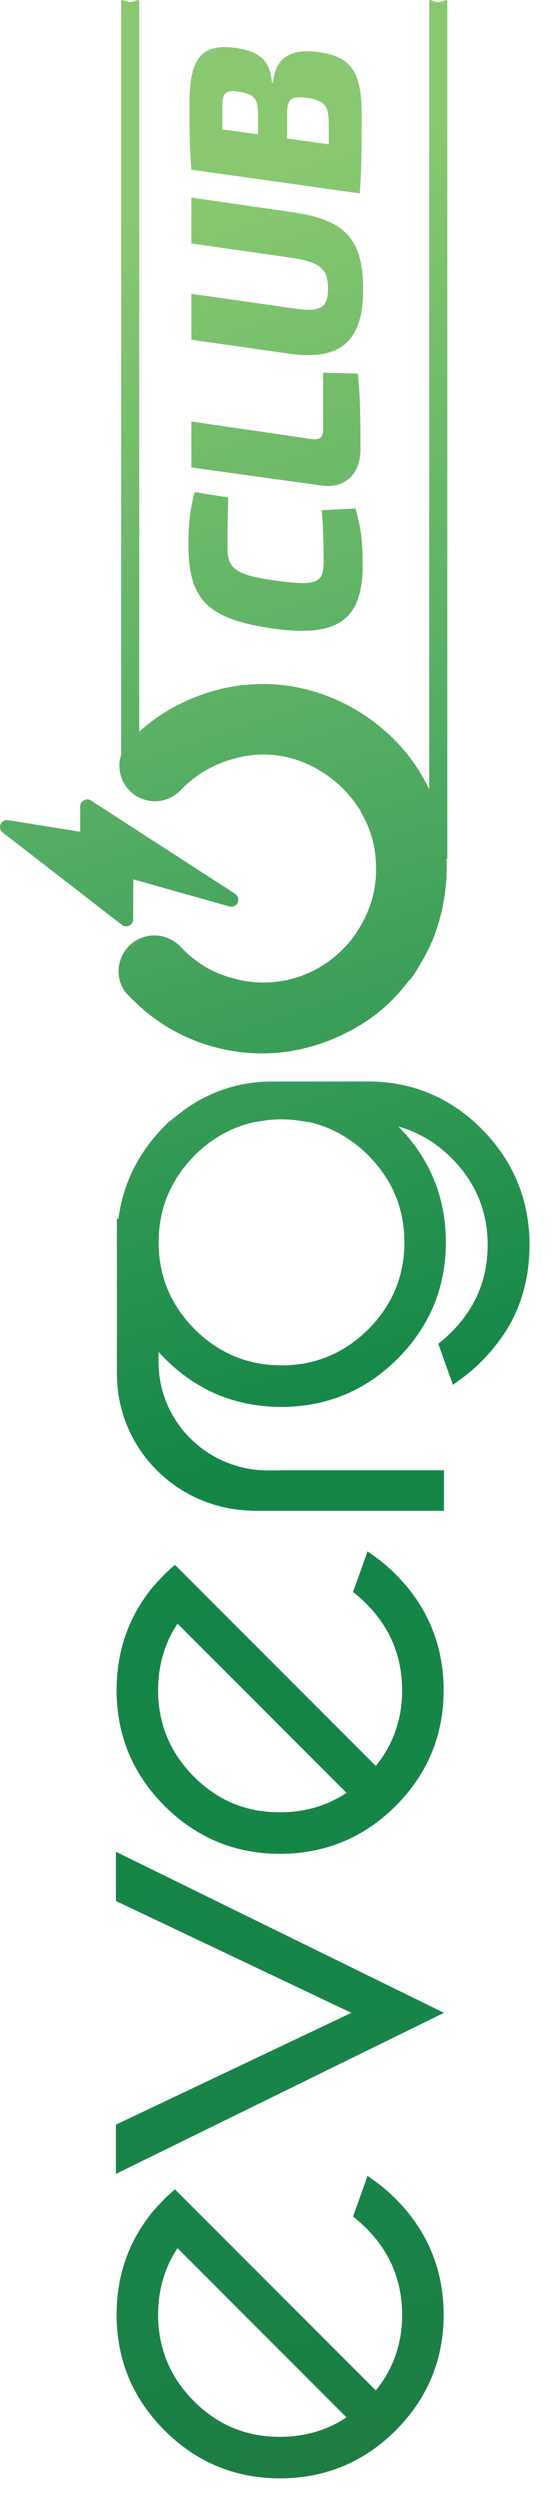 <?xml version="1.0" encoding="UTF-8"?><svg id="Layer_1" xmlns="http://www.w3.org/2000/svg" xmlns:xlink="http://www.w3.org/1999/xlink" viewBox="0 0 90.532 410.273"><defs><style>.cls-1{fill:url(#linear-gradient-8);}.cls-2{fill:url(#linear-gradient-7);}.cls-3{fill:url(#linear-gradient-5);}.cls-4{fill:url(#linear-gradient-6);}.cls-5{fill:url(#linear-gradient-9);}.cls-6{fill:url(#linear-gradient-4);}.cls-7{fill:url(#linear-gradient-3);}.cls-8{fill:url(#linear-gradient-2);}.cls-9{fill:url(#linear-gradient);}.cls-10{fill:url(#linear-gradient-10);}.cls-11{fill:url(#linear-gradient-11);}.cls-12{fill:url(#linear-gradient-12);}.cls-13{fill:url(#linear-gradient-13);}.cls-14{fill:url(#linear-gradient-14);}.cls-15{fill:url(#linear-gradient-15);}.cls-16{fill:url(#linear-gradient-16);}</style><linearGradient id="linear-gradient" x1="-127.527" y1="148.888" x2="254.368" y2="27.165" gradientTransform="translate(.1 288.03) rotate(-90)" gradientUnits="userSpaceOnUse"><stop offset="0" stop-color="#22753b"/><stop offset=".184" stop-color="#198349"/><stop offset=".5" stop-color="#138648"/><stop offset=".776" stop-color="#56ae64"/><stop offset="1" stop-color="#89c870"/></linearGradient><linearGradient id="linear-gradient-2" x1="-125.624" y1="154.861" x2="256.271" y2="33.138" xlink:href="#linear-gradient"/><linearGradient id="linear-gradient-3" x1="-123.733" y1="160.792" x2="258.162" y2="39.069" xlink:href="#linear-gradient"/><linearGradient id="linear-gradient-4" x1="-121.151" y1="168.894" x2="260.744" y2="47.17" xlink:href="#linear-gradient"/><linearGradient id="linear-gradient-5" x1="-154.029" y1="65.743" x2="227.866" y2="-55.98" xlink:href="#linear-gradient"/><linearGradient id="linear-gradient-6" x1="-150.687" y1="76.227" x2="231.208" y2="-45.496" xlink:href="#linear-gradient"/><linearGradient id="linear-gradient-7" x1="-144.577" y1="95.398" x2="237.318" y2="-26.325" xlink:href="#linear-gradient"/><linearGradient id="linear-gradient-8" x1="-140.665" y1="107.67" x2="241.23" y2="-14.054" xlink:href="#linear-gradient"/><linearGradient id="linear-gradient-9" x1="-135.754" y1="123.079" x2="246.141" y2="1.356" xlink:href="#linear-gradient"/><linearGradient id="linear-gradient-10" x1="-139.045" y1="112.753" x2="242.85" y2="-8.97" xlink:href="#linear-gradient"/><linearGradient id="linear-gradient-11" x1="-129.689" y1="142.108" x2="252.206" y2="20.385" xlink:href="#linear-gradient"/><linearGradient id="linear-gradient-12" x1="-128.695" y1="145.226" x2="253.2" y2="23.503" xlink:href="#linear-gradient"/><linearGradient id="linear-gradient-13" x1="-139.715" y1="110.652" x2="242.18" y2="-11.071" xlink:href="#linear-gradient"/><linearGradient id="linear-gradient-14" x1="-132.621" y1="132.906" x2="249.274" y2="11.183" xlink:href="#linear-gradient"/><linearGradient id="linear-gradient-15" x1="-131.879" y1="135.237" x2="250.016" y2="13.514" xlink:href="#linear-gradient"/><linearGradient id="linear-gradient-16" x1="-117.985" y1="178.828" x2="263.91" y2="57.104" xlink:href="#linear-gradient"/></defs><path class="cls-9" d="M32.005,80.763l5.493.882c-.081,2.807-.12,4.651-.12,8.178,0,3.368,1.042,4.571,8.178,5.493,6.094.841,7.617.481,7.617-2.927,0-3.929-.081-6.133-.321-8.659l5.532-.281c.882,2.846,1.203,5.332,1.203,9.26,0,8.9-3.929,11.947-14.593,10.464-10.944-1.523-14.031-4.811-14.031-13.711,0-4.009.321-6.134,1.042-8.7Z"/><path class="cls-8" d="M51.288,72.066c1.243.12,1.804-.2,1.804-1.604v-9.3l5.693.16c.441,3.608.441,8.258.441,12.508,0,3.929-2.526,6.414-6.415,5.853l-21.367-2.966v-7.537l19.844,2.886Z"/><path class="cls-7" d="M48.001,34.826c8.66,1.203,11.667,4.37,11.667,12.668,0,8.058-3.287,11.746-11.947,10.584l-16.276-2.325v-7.537l16.557,2.365c4.571.682,5.893.081,5.893-3.207,0-3.408-1.443-4.37-6.173-5.092l-16.276-2.325v-7.537l16.557,2.405Z"/><path class="cls-6" d="M44.673,13.501l.201.04c.361-4.289,3.126-5.612,7.617-4.971,5.573.802,6.936,3.689,6.936,10.383,0,5.933-.04,9.06-.321,12.789l-27.662-3.889c-.281-3.287-.321-6.134-.321-10.744,0-7.136,1.684-10.023,7.496-9.261,3.849.522,5.733,1.924,6.053,5.653ZM47.159,18.833v3.889l6.855.962v-3.327c0-3.007-.641-3.848-3.568-4.289-2.686-.361-3.287.2-3.287,2.766ZM36.535,17.349v3.889l5.853.802v-3.367c0-2.485-.601-3.247-3.287-3.648-2.044-.281-2.566.281-2.566,2.325Z"/><path class="cls-3" d="M58.633,364.279c.531.442,1.056.922,1.56,1.426,3.902,3.902,5.88,8.677,5.88,14.191,0,4.715-1.454,8.886-4.324,12.416l-33.007-33.006-.821.729c-.298.264-.595.545-.892.842-.769.768-1.485,1.55-2.143,2.34-3.801,4.744-5.729,10.355-5.729,16.679,0,7.366,2.648,13.749,7.872,18.972,5.223,5.224,11.606,7.872,18.972,7.872s13.797-2.648,19.019-7.872c5.224-5.222,7.872-11.605,7.872-18.972s-2.648-13.796-7.872-19.019c-1.066-1.066-2.199-2.035-3.368-2.88l-1.256-.908-2.387,6.669.624.521ZM25.978,379.896c0-4.077,1.072-7.747,3.191-10.929l27.762,27.762c-3.183,2.119-6.852,3.192-10.929,3.192-5.591,0-10.225-1.923-14.166-5.878-3.887-3.902-5.858-8.662-5.858-14.147Z"/><polygon class="cls-4" points="57.733 330.339 19.047 348.692 19.047 356.773 72.946 330.339 19.047 303.905 19.047 311.985 57.733 330.339"/><path class="cls-2" d="M58.633,261.785c.531.442,1.056.922,1.56,1.426,3.902,3.902,5.88,8.677,5.88,14.191,0,4.715-1.454,8.886-4.324,12.416l-33.007-33.006-.821.729c-.298.264-.595.545-.892.842-.769.768-1.485,1.55-2.143,2.34-3.801,4.744-5.729,10.355-5.729,16.679,0,7.366,2.648,13.749,7.872,18.972,5.223,5.224,11.606,7.872,18.972,7.872s13.797-2.648,19.019-7.872c5.224-5.222,7.872-11.605,7.872-18.972s-2.648-13.796-7.872-19.019c-1.066-1.066-2.199-2.035-3.368-2.88l-1.256-.908-2.387,6.669.624.521ZM25.978,277.402c0-4.077,1.072-7.747,3.191-10.929l27.762,27.762c-3.183,2.119-6.852,3.192-10.929,3.192-5.591,0-10.225-1.923-14.166-5.878-3.887-3.902-5.858-8.662-5.858-14.146Z"/><path class="cls-1" d="M19.204,226.01h.023c.241,11.978,9.98,21.633,22.08,21.911l-.019.026h31.658v-6.648h-26.836l-.003.004c-.44.007-1.466.024-2.064.024-9.936,0-17.991-7.967-17.991-17.794,0-.275.006-4.762.006-4.762h-.006v-18.749h-6.848v25.987Z"/><path class="cls-5" d="M29.783,182.568l-1.934,1.509c-.093.08-.187.162-.279.242-5.516,5.331-8.315,11.915-8.318,19.558-.003,7.003,2.756,13.825,7.643,18.841,5.283,5.423,11.799,8.174,19.359,8.174,7.41,0,13.831-2.664,19.084-7.919,5.254-5.253,7.918-11.673,7.918-19.083s-2.622-13.773-7.805-19.016c3.259.895,6.197,2.639,8.77,5.211,3.925,3.925,5.914,8.712,5.914,14.228,0,5.548-1.99,10.351-5.915,14.276-.503.504-1.031.986-1.568,1.433l-.629.524,2.401,6.709,1.264-.913c2.755-1.989,5.324-4.678,7.307-7.719,2.768-4.243,4.002-9.253,4-14.319-.002-7.404-2.666-13.821-7.918-19.074-5.13-5.129-11.393-7.73-18.614-7.73h-15.946c-5.339,0-10.525,1.784-14.734,5.068ZM50.647,184.124c3.091.672,5.901,2.07,8.39,4.143.035.028.069.056.104.085.451.38.894.777,1.323,1.202.166.165.318.343.478.514,3.639,3.841,5.502,8.483,5.502,13.823h0s0,.002,0,.003c0,5.288-1.83,9.89-5.399,13.708-.347.374-.706.733-1.08,1.08-3.818,3.569-8.419,5.398-13.708,5.399,0,0-.002,0-.003,0h0c-5.34,0-9.982-1.863-13.823-5.502-.298-.281-.587-.57-.868-.868-3.636-3.84-5.498-8.479-5.498-13.817,0,0,0-.002,0-.003h0c0-5.392,1.896-10.073,5.605-13.936.121-.126.233-.26.357-.383.436-.434.887-.837,1.346-1.223.032-.026.064-.052.096-.078,2.518-2.097,5.36-3.496,8.482-4.146h.186c1.33-.276,2.706-.423,4.118-.423s2.788.147,4.117.423h.275Z"/><path class="cls-10" d="M69.778,217.118c-.458.533-.927,1.063-1.439,1.577-4.97,4.989-10.814,7.414-17.868,7.414-6.467,0-12.115-2.185-16.833-6.443-.426-.346-.847-.702-1.255-1.088-.298-.281-.587-.57-.868-.868-1.863-1.968-3.253-4.149-4.173-6.523-1.438-3.179-2.186-6.645-2.186-10.392,0-7.053,2.426-12.908,7.415-17.899,2.001-2.001,4.194-3.579,6.548-4.774-3.395.778-6.605,2.277-9.385,4.446l-1.934,1.509c-.093.08-.187.162-.279.242-5.516,5.331-8.315,11.915-8.318,19.558-.003,7.003,2.756,13.825,7.643,18.841,5.283,5.423,11.799,8.174,19.359,8.174,7.41,0,13.831-2.664,19.084-7.919,1.813-1.812,3.295-3.773,4.488-5.856Z"/><path class="cls-11" d="M65.579,184.915c3.208.906,6.103,2.634,8.641,5.171,3.925,3.925,5.914,8.712,5.914,14.228,0,5.548-1.99,10.351-5.915,14.276-.503.504-1.031.986-1.568,1.433l-.629.524,2.401,6.709,1.264-.913c2.755-1.989,5.324-4.678,7.307-7.719,2.768-4.243,4.002-9.253,4-14.319-.002-7.404-2.666-13.821-7.918-19.074-5.13-5.129-11.393-7.73-18.614-7.73h-9.031c5.354.914,10.102,3.384,14.147,7.414Z"/><path class="cls-12" d="M73.953,184.418c4.773,4.791,7.093,10.411,7.093,17.184,0,5.081-1.306,9.514-3.974,13.434-.8,1.251-1.74,2.442-2.852,3.554-.503.504-1.031.986-1.568,1.433l-.488.406c-.029.024-.058.048-.087.072l-.055.046,2.401,6.709,1.264-.913c2.755-1.989,5.324-4.678,7.307-7.719,2.768-4.243,4.002-9.253,4-14.319-.002-7.404-2.666-13.821-7.918-19.074-5.13-5.129-11.393-7.73-18.614-7.73h-.521c5.388.627,10.002,2.891,14.012,6.917Z"/><path class="cls-13" d="M13.783,131.34c-.368.196-.601.588-.604.998l-.007,4.166-11.842-1.902c-.523-.097-1.03.19-1.238.666-.204.485-.058,1.043.356,1.362l19.589,15.163c.342.269.808.3,1.193.112.409-.195.65-.586.657-1.027l.016-6.562,15.786,4.448c.542.141,1.124-.117,1.367-.641.063-.159.095-.312.095-.474,0-.374-.184-.744-.525-.967l-23.669-15.299c-.341-.23-.803-.254-1.173-.042Z"/><path class="cls-14" d="M19.615,125.669c0-1.352.464-2.598,1.233-3.593.119-.146.252-.292.398-.438.106-.106.212-.225.332-.331.053-.04.106-.093.159-.146,2.506-2.532,5.422-4.547,8.737-6.072,4.707-2.161,9.612-3.089,14.703-2.771,2.638.186,5.21.716,7.729,1.591,2.519.888,4.852,2.042,7.027,3.5,2.161,1.432,4.123,3.129,5.886,5.078,1.763,1.949,3.248,4.123,4.428,6.51,1.127,2.32,1.962,4.746,2.506,7.252.53,2.519.729,5.051.61,7.597-.133,2.546-.557,5.065-1.273,7.53-.716,2.493-1.777,4.826-3.155,7.027-.438.822-.981,1.644-1.604,2.453h-.093c-2.32,3.142-5.157,5.688-8.485,7.636-3.328,1.949-6.881,3.275-10.659,3.964-4.826.809-9.599.464-14.279-1.034-4.561-1.472-8.551-3.911-11.945-7.292-.093-.08-.172-.159-.265-.252-.385-.384-.756-.782-1.114-1.18-.013,0-.013-.013-.013-.027-.623-.928-.994-2.055-.994-3.261,0-3.049,2.32-5.555,5.29-5.86.186-.013.398-.027.597-.027,1.631,0,3.089.663,4.163,1.724.013.013.026.027.04.04.636.676,1.299,1.313,2.028,1.896,2.015,1.631,4.269,2.758,6.788,3.394,2.453.689,4.972.848,7.544.477,2.572-.385,4.958-1.26,7.159-2.652,2.824-1.816,5.025-4.229,6.602-7.252,1.578-3.023,2.267-6.218,2.068-9.612-.119-2.652-.782-5.091-1.975-7.358-.212-.371-.398-.742-.597-1.127.106.186.212.371.318.557-.199-.398-.411-.782-.623-1.18.08.172.159.331.239.504-.955-1.538-2.108-2.93-3.487-4.176-1.565-1.405-3.328-2.559-5.277-3.434-2.015-.888-4.11-1.366-6.311-1.472-2.201-.093-4.335.212-6.417.901-2.015.623-3.858,1.578-5.568,2.837-.835.61-1.604,1.286-2.32,2.015-.053.066-.106.132-.172.186-1.061,1.061-2.519,1.71-4.123,1.71-.358,0-.703-.027-1.034-.093-.066-.013-.119-.027-.159-.04-2.651-.544-4.64-2.89-4.64-5.701Z"/><path class="cls-15" d="M19.907.332v124.306h2.974V.332c0-.747-.606,0-1.353,0h-.267c-.747,0-1.353-.747-1.353,0Z"/><path class="cls-16" d="M70.522.332v140.595h2.974V.332c0-.747-.606,0-1.353,0h-.267c-.747,0-1.353-.747-1.353,0Z"/></svg>